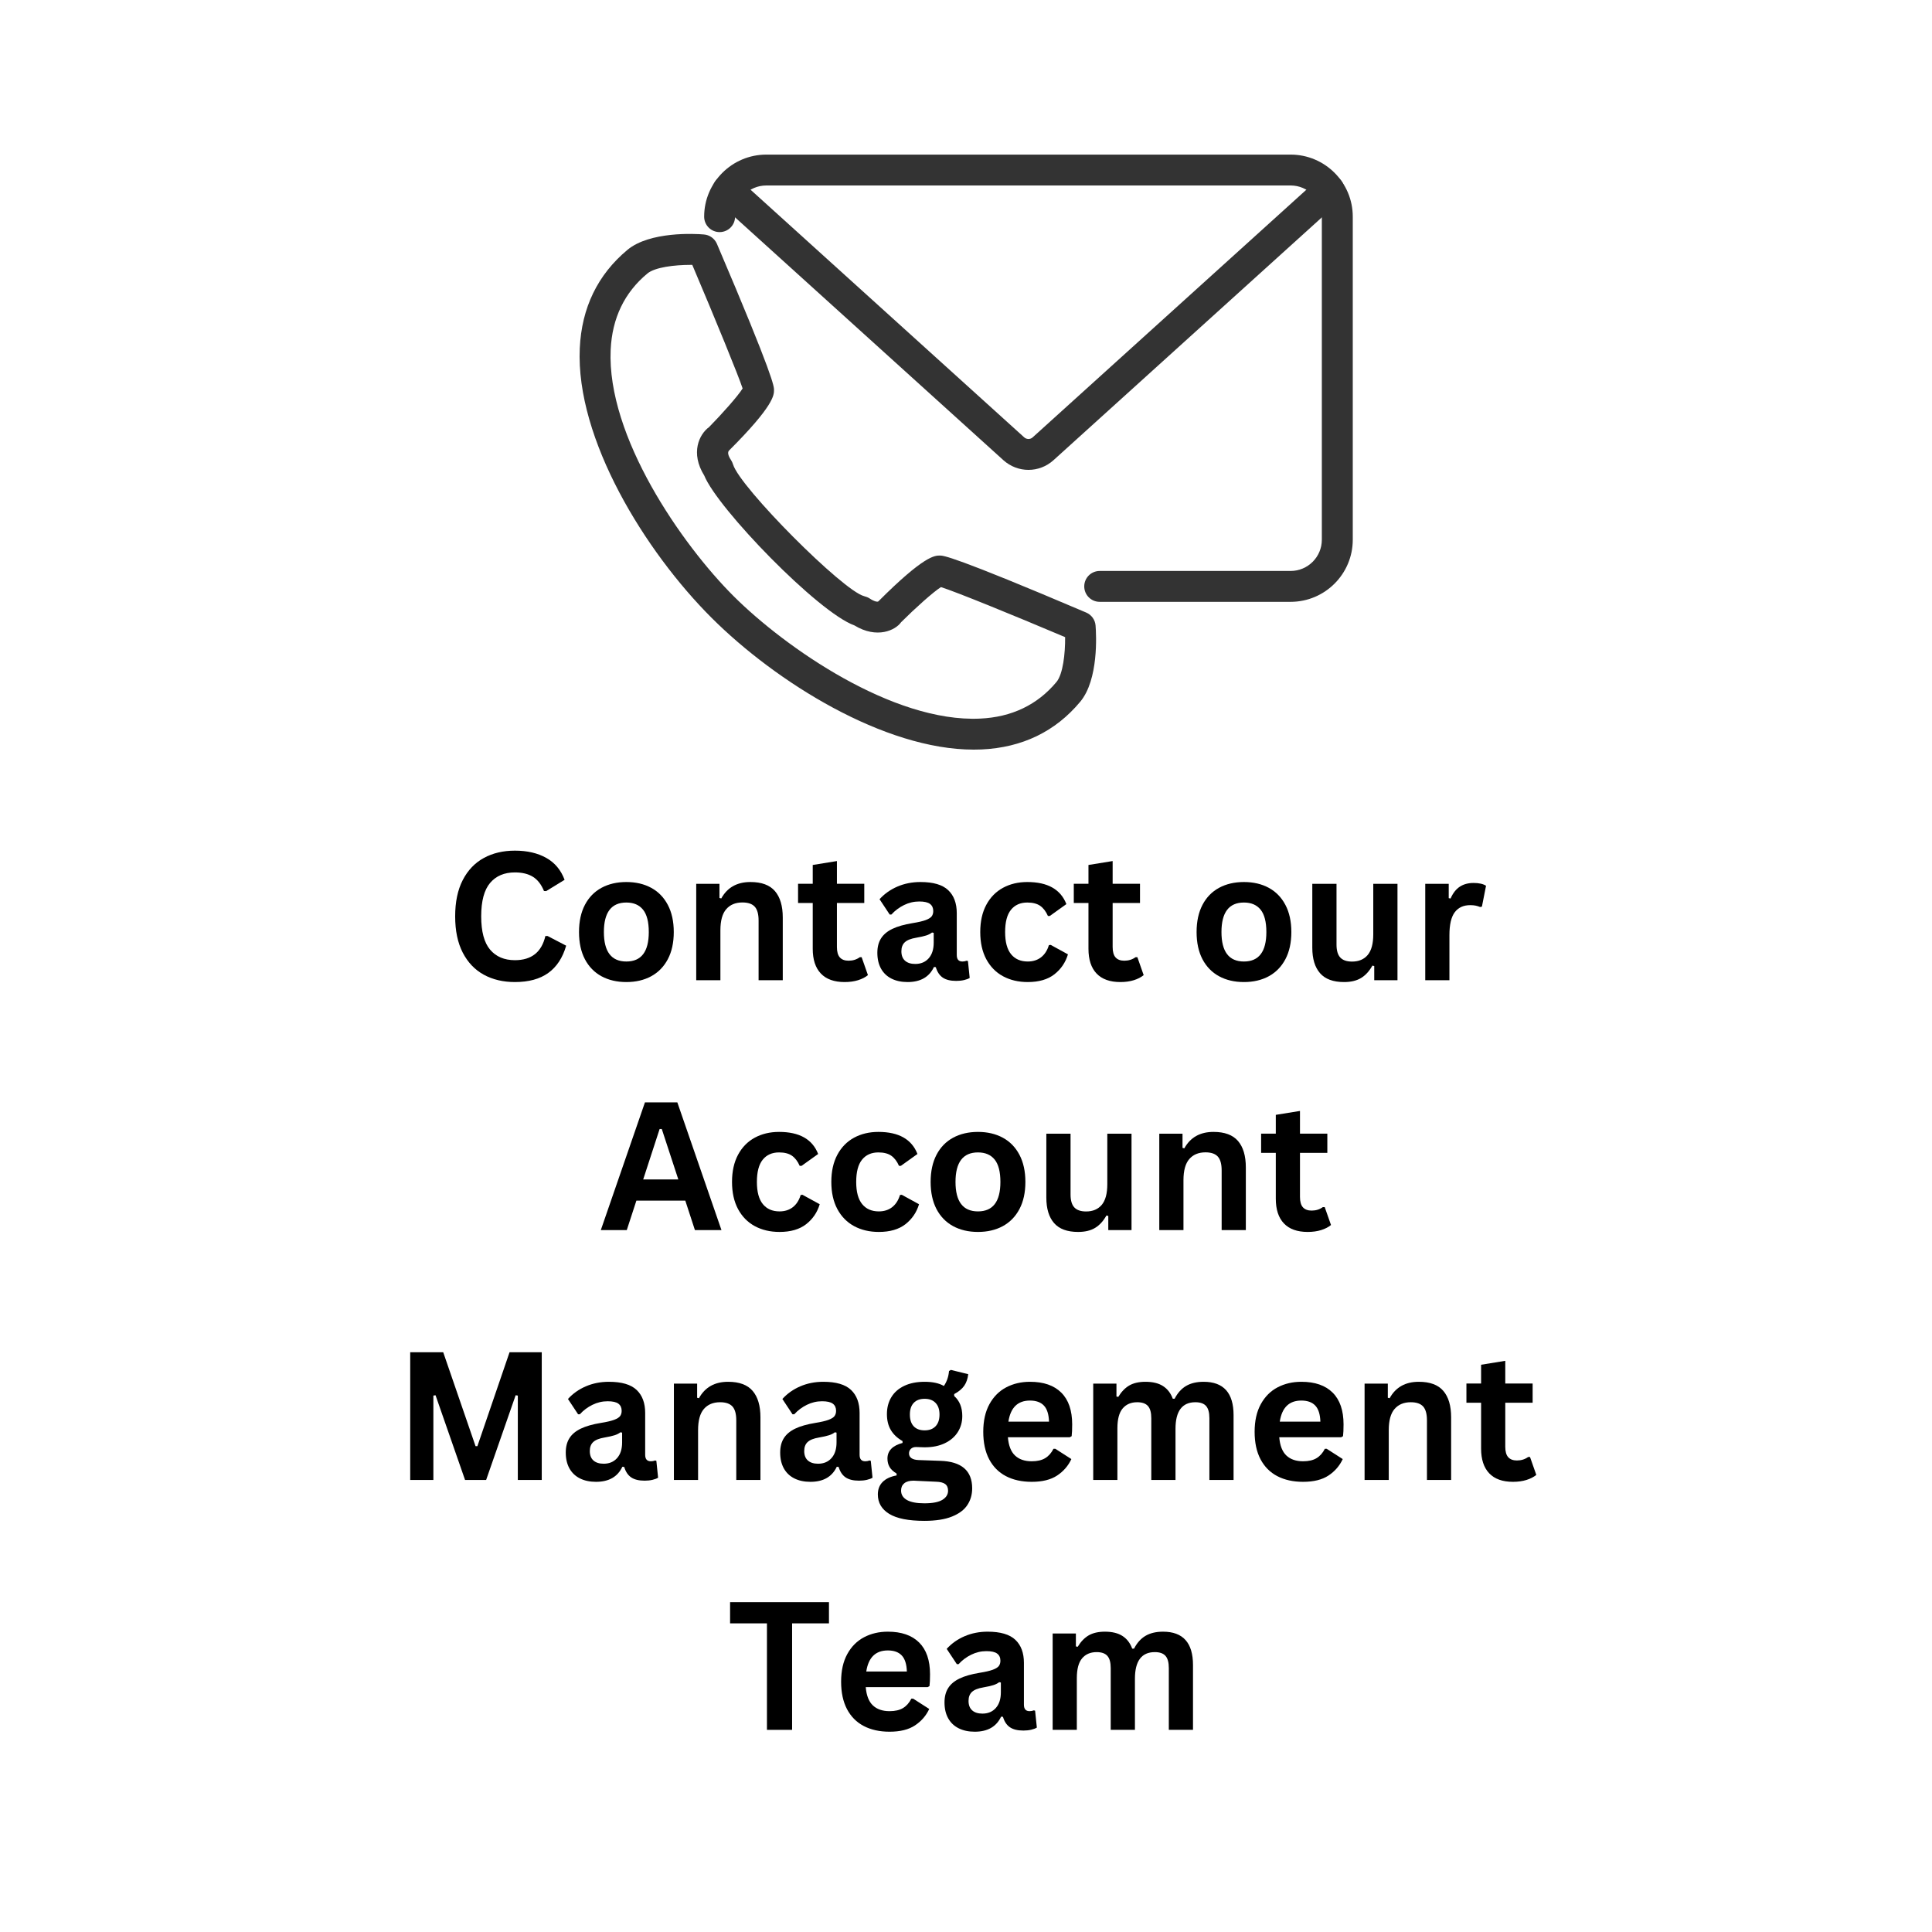 <svg xmlns="http://www.w3.org/2000/svg" xmlns:xlink="http://www.w3.org/1999/xlink" width="1152" zoomAndPan="magnify" viewBox="0 0 864 864" height="1152" preserveAspectRatio="xMidYMid meet" version="1.0"><defs><g/><clipPath id="192ec740f7"><path d="M 314 69.137 L 604.949 69.137 L 604.949 269.633 L 314 269.633 Z M 314 69.137 " clip-rule="nonzero"/></clipPath><clipPath id="ef70627d39"><path d="M 259.199 104.375 L 490.43 104.375 L 490.43 335.234 L 259.199 335.234 Z M 259.199 104.375 " clip-rule="nonzero"/></clipPath></defs><g clip-path="url(#192ec740f7)"><path fill="#333333" d="M 577.172 269.145 L 491.793 269.145 C 487.973 269.145 484.879 266.055 484.879 262.242 C 484.879 258.422 487.973 255.336 491.793 255.336 L 577.172 255.336 C 584.867 255.336 591.133 249.078 591.133 241.375 L 591.133 96.891 C 591.133 89.199 584.867 82.945 577.172 82.945 L 342.707 82.945 C 334.996 82.945 328.73 89.199 328.73 96.891 C 328.73 100.707 325.637 103.797 321.812 103.797 C 317.992 103.797 314.902 100.707 314.902 96.891 C 314.902 81.582 327.379 69.137 342.707 69.137 L 577.172 69.137 C 592.496 69.137 604.965 81.582 604.965 96.891 L 604.965 241.375 C 604.965 256.684 592.496 269.145 577.172 269.145 " fill-opacity="1" fill-rule="nonzero"/></g><path fill="#333333" d="M 459.934 210.129 C 455.938 210.129 451.938 208.688 448.734 205.812 L 320.895 90.121 C 318.074 87.559 317.859 83.199 320.422 80.367 C 323.004 77.566 327.367 77.348 330.191 79.898 L 458.027 195.582 C 459.105 196.551 460.758 196.59 461.836 195.566 L 589.676 79.898 C 592.496 77.348 596.891 77.566 599.441 80.367 C 602.008 83.199 601.789 87.559 598.973 90.121 L 471.129 205.801 C 467.938 208.688 463.934 210.129 459.934 210.129 " fill-opacity="1" fill-rule="nonzero"/><g clip-path="url(#ef70627d39)"><path fill="#333333" d="M 308.887 118.453 C 301.676 118.453 292.895 119.492 289.508 122.32 C 279.258 130.816 273.746 142.297 273.094 156.418 C 271.328 195.23 304.969 243.535 328.012 266.543 C 351.055 289.551 399.34 323.18 438.309 321.359 C 452.453 320.711 463.941 315.207 472.457 304.988 C 475.371 301.496 476.398 292.273 476.328 284.934 C 452.723 274.93 427.637 264.719 420.805 262.551 C 417.336 264.746 409.242 272 402.977 278.262 C 400.477 281.82 392.211 285.836 382.109 279.691 C 365.953 273.957 320.926 227.43 314.953 212.691 C 308.633 202.523 312.711 194.176 317.102 190.992 C 322.723 185.277 330.051 177.074 332.105 173.719 C 330.418 168.457 319.898 142.699 309.59 118.453 C 309.348 118.453 309.121 118.453 308.887 118.453 Z M 435.445 335.234 C 395.488 335.234 347.086 305.109 318.234 276.301 C 288.547 246.676 257.426 196.32 259.277 155.781 C 260.102 137.629 267.301 122.797 280.645 111.699 C 290.598 103.457 310.816 104.492 314.777 104.859 C 317.344 105.047 319.586 106.668 320.602 109.027 C 346.141 168.824 346.141 172.867 346.141 174.391 C 346.141 176.672 346.141 181.402 326.055 201.457 C 325.312 202.203 325.512 203.641 326.949 205.785 C 327.312 206.34 327.637 207.059 327.824 207.703 C 330.945 218.004 376.973 264.234 386.457 266.609 C 387.227 266.797 388.211 267.172 388.859 267.605 C 391.035 269.047 392.438 269.262 392.805 268.938 C 413.27 248.441 418.023 248.441 420.305 248.441 C 421.832 248.441 425.883 248.441 485.77 273.945 C 488.133 274.957 489.754 277.195 489.945 279.758 C 490.254 283.711 491.375 303.895 483.082 313.824 C 471.98 327.148 457.125 334.332 438.941 335.16 C 437.781 335.211 436.621 335.234 435.445 335.234 " fill-opacity="1" fill-rule="nonzero"/></g><g fill="#000000" fill-opacity="1"><g transform="translate(199.052, 438.35)"><g><path d="M 31.219 0.828 C 25.957 0.828 21.32 -0.266 17.312 -2.453 C 13.301 -4.648 10.16 -7.941 7.891 -12.328 C 5.629 -16.711 4.5 -22.125 4.5 -28.562 C 4.5 -34.988 5.629 -40.395 7.891 -44.781 C 10.16 -49.176 13.301 -52.469 17.312 -54.656 C 21.32 -56.844 25.957 -57.938 31.219 -57.938 C 36.707 -57.938 41.375 -56.859 45.219 -54.703 C 49.062 -52.555 51.801 -49.285 53.438 -44.891 L 45.203 -39.844 L 44.219 -39.891 C 43 -42.859 41.336 -44.984 39.234 -46.266 C 37.141 -47.555 34.469 -48.203 31.219 -48.203 C 26.477 -48.203 22.781 -46.633 20.125 -43.5 C 17.469 -40.363 16.141 -35.383 16.141 -28.562 C 16.141 -21.758 17.469 -16.789 20.125 -13.656 C 22.781 -10.52 26.477 -8.953 31.219 -8.953 C 38.633 -8.953 43.176 -12.555 44.844 -19.766 L 45.828 -19.766 L 54.141 -15.438 C 52.578 -10.02 49.906 -5.953 46.125 -3.234 C 42.352 -0.523 37.383 0.828 31.219 0.828 Z M 31.219 0.828 "/></g></g></g><g fill="#000000" fill-opacity="1"><g transform="translate(255.062, 438.35)"><g><path d="M 25.047 0.828 C 20.828 0.828 17.117 -0.035 13.922 -1.766 C 10.734 -3.504 8.258 -6.047 6.5 -9.391 C 4.75 -12.742 3.875 -16.789 3.875 -21.531 C 3.875 -26.27 4.75 -30.316 6.5 -33.672 C 8.258 -37.035 10.734 -39.582 13.922 -41.312 C 17.117 -43.039 20.828 -43.906 25.047 -43.906 C 29.266 -43.906 32.969 -43.039 36.156 -41.312 C 39.344 -39.582 41.82 -37.035 43.594 -33.672 C 45.363 -30.316 46.25 -26.27 46.25 -21.531 C 46.25 -16.789 45.363 -12.742 43.594 -9.391 C 41.82 -6.047 39.344 -3.504 36.156 -1.766 C 32.969 -0.035 29.266 0.828 25.047 0.828 Z M 25.047 -8.359 C 31.734 -8.359 35.078 -12.75 35.078 -21.531 C 35.078 -26.082 34.219 -29.422 32.5 -31.547 C 30.781 -33.672 28.297 -34.734 25.047 -34.734 C 18.348 -34.734 15 -30.332 15 -21.531 C 15 -12.75 18.348 -8.359 25.047 -8.359 Z M 25.047 -8.359 "/></g></g></g><g fill="#000000" fill-opacity="1"><g transform="translate(305.136, 438.35)"><g><path d="M 6.219 0 L 6.219 -43.094 L 16.609 -43.094 L 16.609 -36.766 L 17.422 -36.562 C 20.109 -41.457 24.457 -43.906 30.469 -43.906 C 35.445 -43.906 39.098 -42.551 41.422 -39.844 C 43.754 -37.133 44.922 -33.191 44.922 -28.016 L 44.922 0 L 34.109 0 L 34.109 -26.688 C 34.109 -29.551 33.535 -31.613 32.391 -32.875 C 31.242 -34.133 29.406 -34.766 26.875 -34.766 C 23.781 -34.766 21.363 -33.758 19.625 -31.75 C 17.895 -29.75 17.031 -26.602 17.031 -22.312 L 17.031 0 Z M 6.219 0 "/></g></g></g><g fill="#000000" fill-opacity="1"><g transform="translate(355.6, 438.35)"><g><path d="M 29.734 -10.281 L 32.547 -2.266 C 31.367 -1.305 29.895 -0.551 28.125 0 C 26.352 0.551 24.348 0.828 22.109 0.828 C 17.453 0.828 13.91 -0.441 11.484 -2.984 C 9.066 -5.523 7.859 -9.219 7.859 -14.062 L 7.859 -34.531 L 1.297 -34.531 L 1.297 -43.125 L 7.859 -43.125 L 7.859 -51.531 L 18.672 -53.281 L 18.672 -43.125 L 30.906 -43.125 L 30.906 -34.531 L 18.672 -34.531 L 18.672 -14.844 C 18.672 -12.707 19.113 -11.148 20 -10.172 C 20.883 -9.203 22.176 -8.719 23.875 -8.719 C 25.801 -8.719 27.477 -9.238 28.906 -10.281 Z M 29.734 -10.281 "/></g></g></g><g fill="#000000" fill-opacity="1"><g transform="translate(389.073, 438.35)"><g><path d="M 16.797 0.828 C 14.035 0.828 11.641 0.316 9.609 -0.703 C 7.578 -1.723 6.016 -3.211 4.922 -5.172 C 3.828 -7.141 3.281 -9.504 3.281 -12.266 C 3.281 -14.816 3.828 -16.957 4.922 -18.688 C 6.016 -20.426 7.707 -21.848 10 -22.953 C 12.289 -24.055 15.285 -24.91 18.984 -25.516 C 21.566 -25.93 23.523 -26.383 24.859 -26.875 C 26.203 -27.375 27.109 -27.938 27.578 -28.562 C 28.047 -29.188 28.281 -29.977 28.281 -30.938 C 28.281 -32.32 27.797 -33.379 26.828 -34.109 C 25.867 -34.836 24.27 -35.203 22.031 -35.203 C 19.633 -35.203 17.352 -34.664 15.188 -33.594 C 13.031 -32.531 11.16 -31.125 9.578 -29.375 L 8.797 -29.375 L 4.266 -36.219 C 6.453 -38.633 9.117 -40.52 12.266 -41.875 C 15.422 -43.227 18.859 -43.906 22.578 -43.906 C 28.285 -43.906 32.414 -42.691 34.969 -40.266 C 37.52 -37.848 38.797 -34.414 38.797 -29.969 L 38.797 -11.25 C 38.797 -9.32 39.641 -8.359 41.328 -8.359 C 41.984 -8.359 42.625 -8.477 43.25 -8.719 L 43.797 -8.562 L 44.578 -1.016 C 43.973 -0.629 43.133 -0.312 42.062 -0.062 C 41 0.188 39.832 0.312 38.562 0.312 C 35.977 0.312 33.961 -0.18 32.516 -1.172 C 31.078 -2.16 30.047 -3.711 29.422 -5.828 L 28.594 -5.906 C 26.488 -1.414 22.555 0.828 16.797 0.828 Z M 20.234 -7.266 C 22.734 -7.266 24.734 -8.102 26.234 -9.781 C 27.734 -11.469 28.484 -13.805 28.484 -16.797 L 28.484 -21.172 L 27.734 -21.328 C 27.086 -20.805 26.234 -20.367 25.172 -20.016 C 24.117 -19.672 22.602 -19.328 20.625 -18.984 C 18.281 -18.598 16.594 -17.926 15.562 -16.969 C 14.539 -16.02 14.031 -14.676 14.031 -12.938 C 14.031 -11.082 14.578 -9.672 15.672 -8.703 C 16.766 -7.742 18.285 -7.266 20.234 -7.266 Z M 20.234 -7.266 "/></g></g></g><g fill="#000000" fill-opacity="1"><g transform="translate(434.498, 438.35)"><g><path d="M 25.125 0.828 C 20.957 0.828 17.27 -0.035 14.062 -1.766 C 10.863 -3.504 8.363 -6.051 6.562 -9.406 C 4.77 -12.77 3.875 -16.812 3.875 -21.531 C 3.875 -26.27 4.77 -30.316 6.562 -33.672 C 8.363 -37.035 10.852 -39.582 14.031 -41.312 C 17.207 -43.039 20.836 -43.906 24.922 -43.906 C 34.016 -43.906 39.836 -40.613 42.391 -34.031 L 34.969 -28.719 L 34.141 -28.719 C 33.254 -30.75 32.102 -32.258 30.688 -33.25 C 29.27 -34.238 27.348 -34.734 24.922 -34.734 C 21.797 -34.734 19.359 -33.648 17.609 -31.484 C 15.867 -29.328 15 -26.008 15 -21.531 C 15 -17.102 15.883 -13.801 17.656 -11.625 C 19.426 -9.445 21.914 -8.359 25.125 -8.359 C 27.469 -8.359 29.453 -8.988 31.078 -10.25 C 32.703 -11.52 33.867 -13.336 34.578 -15.703 L 35.391 -15.781 L 43.094 -11.562 C 42 -7.914 39.973 -4.938 37.016 -2.625 C 34.055 -0.32 30.094 0.828 25.125 0.828 Z M 25.125 0.828 "/></g></g></g><g fill="#000000" fill-opacity="1"><g transform="translate(478.908, 438.35)"><g><path d="M 29.734 -10.281 L 32.547 -2.266 C 31.367 -1.305 29.895 -0.551 28.125 0 C 26.352 0.551 24.348 0.828 22.109 0.828 C 17.453 0.828 13.91 -0.441 11.484 -2.984 C 9.066 -5.523 7.859 -9.219 7.859 -14.062 L 7.859 -34.531 L 1.297 -34.531 L 1.297 -43.125 L 7.859 -43.125 L 7.859 -51.531 L 18.672 -53.281 L 18.672 -43.125 L 30.906 -43.125 L 30.906 -34.531 L 18.672 -34.531 L 18.672 -14.844 C 18.672 -12.707 19.113 -11.148 20 -10.172 C 20.883 -9.203 22.176 -8.719 23.875 -8.719 C 25.801 -8.719 27.477 -9.238 28.906 -10.281 Z M 29.734 -10.281 "/></g></g></g><g fill="#000000" fill-opacity="1"><g transform="translate(512.381, 438.35)"><g/></g></g><g fill="#000000" fill-opacity="1"><g transform="translate(531.246, 438.35)"><g><path d="M 25.047 0.828 C 20.828 0.828 17.117 -0.035 13.922 -1.766 C 10.734 -3.504 8.258 -6.047 6.5 -9.391 C 4.75 -12.742 3.875 -16.789 3.875 -21.531 C 3.875 -26.27 4.75 -30.316 6.5 -33.672 C 8.258 -37.035 10.734 -39.582 13.922 -41.312 C 17.117 -43.039 20.828 -43.906 25.047 -43.906 C 29.266 -43.906 32.969 -43.039 36.156 -41.312 C 39.344 -39.582 41.82 -37.035 43.594 -33.672 C 45.363 -30.316 46.25 -26.27 46.25 -21.531 C 46.25 -16.789 45.363 -12.742 43.594 -9.391 C 41.82 -6.047 39.344 -3.504 36.156 -1.766 C 32.969 -0.035 29.266 0.828 25.047 0.828 Z M 25.047 -8.359 C 31.734 -8.359 35.078 -12.75 35.078 -21.531 C 35.078 -26.082 34.219 -29.422 32.5 -31.547 C 30.781 -33.672 28.297 -34.734 25.047 -34.734 C 18.348 -34.734 15 -30.332 15 -21.531 C 15 -12.75 18.348 -8.359 25.047 -8.359 Z M 25.047 -8.359 "/></g></g></g><g fill="#000000" fill-opacity="1"><g transform="translate(581.32, 438.35)"><g><path d="M 19.734 0.828 C 14.891 0.828 11.312 -0.492 9 -3.141 C 6.695 -5.785 5.547 -9.582 5.547 -14.531 L 5.547 -43.094 L 16.375 -43.094 L 16.375 -15.906 C 16.375 -13.27 16.938 -11.348 18.062 -10.141 C 19.195 -8.93 20.953 -8.328 23.328 -8.328 C 26.316 -8.328 28.645 -9.305 30.312 -11.266 C 31.977 -13.234 32.812 -16.328 32.812 -20.547 L 32.812 -43.094 L 43.641 -43.094 L 43.641 0 L 33.25 0 L 33.25 -6.328 L 32.422 -6.531 C 31.047 -4.051 29.359 -2.203 27.359 -0.984 C 25.367 0.223 22.828 0.828 19.734 0.828 Z M 19.734 0.828 "/></g></g></g><g fill="#000000" fill-opacity="1"><g transform="translate(631.159, 438.35)"><g><path d="M 6.219 0 L 6.219 -43.094 L 16.719 -43.094 L 16.719 -36.688 L 17.547 -36.531 C 18.586 -38.926 19.953 -40.68 21.641 -41.797 C 23.336 -42.922 25.395 -43.484 27.812 -43.484 C 30.258 -43.484 32.125 -43.066 33.406 -42.234 L 31.562 -32.891 L 30.75 -32.734 C 30.039 -33.023 29.359 -33.234 28.703 -33.359 C 28.055 -33.492 27.266 -33.562 26.328 -33.562 C 23.305 -33.562 21 -32.5 19.406 -30.375 C 17.82 -28.25 17.031 -24.844 17.031 -20.156 L 17.031 0 Z M 6.219 0 "/></g></g></g><g fill="#000000" fill-opacity="1"><g transform="translate(267.83, 550.1)"><g><path d="M 54.812 0 L 42.938 0 L 38.641 -13.172 L 16.766 -13.172 L 12.469 0 L 0.859 0 L 20.594 -57.109 L 35.078 -57.109 Z M 27.156 -45.203 L 19.812 -22.656 L 35.516 -22.656 L 28.125 -45.203 Z M 27.156 -45.203 "/></g></g></g><g fill="#000000" fill-opacity="1"><g transform="translate(323.488, 550.1)"><g><path d="M 25.125 0.828 C 20.957 0.828 17.27 -0.035 14.062 -1.766 C 10.863 -3.504 8.363 -6.051 6.562 -9.406 C 4.77 -12.77 3.875 -16.812 3.875 -21.531 C 3.875 -26.27 4.77 -30.316 6.562 -33.672 C 8.363 -37.035 10.852 -39.582 14.031 -41.312 C 17.207 -43.039 20.836 -43.906 24.922 -43.906 C 34.016 -43.906 39.836 -40.613 42.391 -34.031 L 34.969 -28.719 L 34.141 -28.719 C 33.254 -30.75 32.102 -32.258 30.688 -33.25 C 29.27 -34.238 27.348 -34.734 24.922 -34.734 C 21.797 -34.734 19.359 -33.648 17.609 -31.484 C 15.867 -29.328 15 -26.008 15 -21.531 C 15 -17.102 15.883 -13.801 17.656 -11.625 C 19.426 -9.445 21.914 -8.359 25.125 -8.359 C 27.469 -8.359 29.453 -8.988 31.078 -10.25 C 32.703 -11.52 33.867 -13.336 34.578 -15.703 L 35.391 -15.781 L 43.094 -11.562 C 42 -7.914 39.973 -4.938 37.016 -2.625 C 34.055 -0.32 30.094 0.828 25.125 0.828 Z M 25.125 0.828 "/></g></g></g><g fill="#000000" fill-opacity="1"><g transform="translate(367.898, 550.1)"><g><path d="M 25.125 0.828 C 20.957 0.828 17.27 -0.035 14.062 -1.766 C 10.863 -3.504 8.363 -6.051 6.562 -9.406 C 4.77 -12.77 3.875 -16.812 3.875 -21.531 C 3.875 -26.27 4.77 -30.316 6.562 -33.672 C 8.363 -37.035 10.852 -39.582 14.031 -41.312 C 17.207 -43.039 20.836 -43.906 24.922 -43.906 C 34.016 -43.906 39.836 -40.613 42.391 -34.031 L 34.969 -28.719 L 34.141 -28.719 C 33.254 -30.75 32.102 -32.258 30.688 -33.25 C 29.27 -34.238 27.348 -34.734 24.922 -34.734 C 21.797 -34.734 19.359 -33.648 17.609 -31.484 C 15.867 -29.328 15 -26.008 15 -21.531 C 15 -17.102 15.883 -13.801 17.656 -11.625 C 19.426 -9.445 21.914 -8.359 25.125 -8.359 C 27.469 -8.359 29.453 -8.988 31.078 -10.25 C 32.703 -11.52 33.867 -13.336 34.578 -15.703 L 35.391 -15.781 L 43.094 -11.562 C 42 -7.914 39.973 -4.938 37.016 -2.625 C 34.055 -0.32 30.094 0.828 25.125 0.828 Z M 25.125 0.828 "/></g></g></g><g fill="#000000" fill-opacity="1"><g transform="translate(412.308, 550.1)"><g><path d="M 25.047 0.828 C 20.828 0.828 17.117 -0.035 13.922 -1.766 C 10.734 -3.504 8.258 -6.047 6.5 -9.391 C 4.75 -12.742 3.875 -16.789 3.875 -21.531 C 3.875 -26.27 4.75 -30.316 6.5 -33.672 C 8.258 -37.035 10.734 -39.582 13.922 -41.312 C 17.117 -43.039 20.828 -43.906 25.047 -43.906 C 29.266 -43.906 32.969 -43.039 36.156 -41.312 C 39.344 -39.582 41.82 -37.035 43.594 -33.672 C 45.363 -30.316 46.25 -26.27 46.25 -21.531 C 46.25 -16.789 45.363 -12.742 43.594 -9.391 C 41.82 -6.047 39.344 -3.504 36.156 -1.766 C 32.969 -0.035 29.266 0.828 25.047 0.828 Z M 25.047 -8.359 C 31.734 -8.359 35.078 -12.75 35.078 -21.531 C 35.078 -26.082 34.219 -29.422 32.5 -31.547 C 30.781 -33.672 28.297 -34.734 25.047 -34.734 C 18.348 -34.734 15 -30.332 15 -21.531 C 15 -12.75 18.348 -8.359 25.047 -8.359 Z M 25.047 -8.359 "/></g></g></g><g fill="#000000" fill-opacity="1"><g transform="translate(462.381, 550.1)"><g><path d="M 19.734 0.828 C 14.891 0.828 11.312 -0.492 9 -3.141 C 6.695 -5.785 5.547 -9.582 5.547 -14.531 L 5.547 -43.094 L 16.375 -43.094 L 16.375 -15.906 C 16.375 -13.27 16.938 -11.348 18.062 -10.141 C 19.195 -8.93 20.953 -8.328 23.328 -8.328 C 26.316 -8.328 28.645 -9.305 30.312 -11.266 C 31.977 -13.234 32.812 -16.328 32.812 -20.547 L 32.812 -43.094 L 43.641 -43.094 L 43.641 0 L 33.25 0 L 33.25 -6.328 L 32.422 -6.531 C 31.047 -4.051 29.359 -2.203 27.359 -0.984 C 25.367 0.223 22.828 0.828 19.734 0.828 Z M 19.734 0.828 "/></g></g></g><g fill="#000000" fill-opacity="1"><g transform="translate(512.22, 550.1)"><g><path d="M 6.219 0 L 6.219 -43.094 L 16.609 -43.094 L 16.609 -36.766 L 17.422 -36.562 C 20.109 -41.457 24.457 -43.906 30.469 -43.906 C 35.445 -43.906 39.098 -42.551 41.422 -39.844 C 43.754 -37.133 44.922 -33.191 44.922 -28.016 L 44.922 0 L 34.109 0 L 34.109 -26.688 C 34.109 -29.551 33.535 -31.613 32.391 -32.875 C 31.242 -34.133 29.406 -34.766 26.875 -34.766 C 23.781 -34.766 21.363 -33.758 19.625 -31.75 C 17.895 -29.75 17.031 -26.602 17.031 -22.312 L 17.031 0 Z M 6.219 0 "/></g></g></g><g fill="#000000" fill-opacity="1"><g transform="translate(562.684, 550.1)"><g><path d="M 29.734 -10.281 L 32.547 -2.266 C 31.367 -1.305 29.895 -0.551 28.125 0 C 26.352 0.551 24.348 0.828 22.109 0.828 C 17.453 0.828 13.91 -0.441 11.484 -2.984 C 9.066 -5.523 7.859 -9.219 7.859 -14.062 L 7.859 -34.531 L 1.297 -34.531 L 1.297 -43.125 L 7.859 -43.125 L 7.859 -51.531 L 18.672 -53.281 L 18.672 -43.125 L 30.906 -43.125 L 30.906 -34.531 L 18.672 -34.531 L 18.672 -14.844 C 18.672 -12.707 19.113 -11.148 20 -10.172 C 20.883 -9.203 22.176 -8.719 23.875 -8.719 C 25.801 -8.719 27.477 -9.238 28.906 -10.281 Z M 29.734 -10.281 "/></g></g></g><g fill="#000000" fill-opacity="1"><g transform="translate(176.025, 661.85)"><g><path d="M 17.781 0 L 7.422 0 L 7.422 -57.109 L 22.188 -57.109 L 36.641 -15.125 L 37.469 -15.125 L 51.844 -57.109 L 66.25 -57.109 L 66.25 0 L 55.547 0 L 55.547 -37.734 L 54.578 -37.891 L 41.375 0 L 31.953 0 L 18.75 -37.891 L 17.781 -37.734 Z M 17.781 0 "/></g></g></g><g fill="#000000" fill-opacity="1"><g transform="translate(249.729, 661.85)"><g><path d="M 16.797 0.828 C 14.035 0.828 11.641 0.316 9.609 -0.703 C 7.578 -1.723 6.016 -3.211 4.922 -5.172 C 3.828 -7.141 3.281 -9.504 3.281 -12.266 C 3.281 -14.816 3.828 -16.957 4.922 -18.688 C 6.016 -20.426 7.707 -21.848 10 -22.953 C 12.289 -24.055 15.285 -24.91 18.984 -25.516 C 21.566 -25.93 23.523 -26.383 24.859 -26.875 C 26.203 -27.375 27.109 -27.938 27.578 -28.562 C 28.047 -29.188 28.281 -29.977 28.281 -30.938 C 28.281 -32.32 27.797 -33.379 26.828 -34.109 C 25.867 -34.836 24.27 -35.203 22.031 -35.203 C 19.633 -35.203 17.352 -34.664 15.188 -33.594 C 13.031 -32.531 11.16 -31.125 9.578 -29.375 L 8.797 -29.375 L 4.266 -36.219 C 6.453 -38.633 9.117 -40.52 12.266 -41.875 C 15.422 -43.227 18.859 -43.906 22.578 -43.906 C 28.285 -43.906 32.414 -42.691 34.969 -40.266 C 37.52 -37.848 38.797 -34.414 38.797 -29.969 L 38.797 -11.25 C 38.797 -9.32 39.641 -8.359 41.328 -8.359 C 41.984 -8.359 42.625 -8.477 43.25 -8.719 L 43.797 -8.562 L 44.578 -1.016 C 43.973 -0.629 43.133 -0.312 42.062 -0.062 C 41 0.188 39.832 0.312 38.562 0.312 C 35.977 0.312 33.961 -0.18 32.516 -1.172 C 31.078 -2.16 30.047 -3.711 29.422 -5.828 L 28.594 -5.906 C 26.488 -1.414 22.555 0.828 16.797 0.828 Z M 20.234 -7.266 C 22.734 -7.266 24.734 -8.102 26.234 -9.781 C 27.734 -11.469 28.484 -13.805 28.484 -16.797 L 28.484 -21.172 L 27.734 -21.328 C 27.086 -20.805 26.234 -20.367 25.172 -20.016 C 24.117 -19.672 22.602 -19.328 20.625 -18.984 C 18.281 -18.598 16.594 -17.926 15.562 -16.969 C 14.539 -16.02 14.031 -14.676 14.031 -12.938 C 14.031 -11.082 14.578 -9.672 15.672 -8.703 C 16.766 -7.742 18.285 -7.266 20.234 -7.266 Z M 20.234 -7.266 "/></g></g></g><g fill="#000000" fill-opacity="1"><g transform="translate(295.154, 661.85)"><g><path d="M 6.219 0 L 6.219 -43.094 L 16.609 -43.094 L 16.609 -36.766 L 17.422 -36.562 C 20.109 -41.457 24.457 -43.906 30.469 -43.906 C 35.445 -43.906 39.098 -42.551 41.422 -39.844 C 43.754 -37.133 44.922 -33.191 44.922 -28.016 L 44.922 0 L 34.109 0 L 34.109 -26.688 C 34.109 -29.551 33.535 -31.613 32.391 -32.875 C 31.242 -34.133 29.406 -34.766 26.875 -34.766 C 23.781 -34.766 21.363 -33.758 19.625 -31.75 C 17.895 -29.75 17.031 -26.602 17.031 -22.312 L 17.031 0 Z M 6.219 0 "/></g></g></g><g fill="#000000" fill-opacity="1"><g transform="translate(345.618, 661.85)"><g><path d="M 16.797 0.828 C 14.035 0.828 11.641 0.316 9.609 -0.703 C 7.578 -1.723 6.016 -3.211 4.922 -5.172 C 3.828 -7.141 3.281 -9.504 3.281 -12.266 C 3.281 -14.816 3.828 -16.957 4.922 -18.688 C 6.016 -20.426 7.707 -21.848 10 -22.953 C 12.289 -24.055 15.285 -24.91 18.984 -25.516 C 21.566 -25.93 23.523 -26.383 24.859 -26.875 C 26.203 -27.375 27.109 -27.938 27.578 -28.562 C 28.047 -29.188 28.281 -29.977 28.281 -30.938 C 28.281 -32.32 27.797 -33.379 26.828 -34.109 C 25.867 -34.836 24.27 -35.203 22.031 -35.203 C 19.633 -35.203 17.352 -34.664 15.188 -33.594 C 13.031 -32.531 11.16 -31.125 9.578 -29.375 L 8.797 -29.375 L 4.266 -36.219 C 6.453 -38.633 9.117 -40.52 12.266 -41.875 C 15.422 -43.227 18.859 -43.906 22.578 -43.906 C 28.285 -43.906 32.414 -42.691 34.969 -40.266 C 37.52 -37.848 38.797 -34.414 38.797 -29.969 L 38.797 -11.25 C 38.797 -9.32 39.641 -8.359 41.328 -8.359 C 41.984 -8.359 42.625 -8.477 43.25 -8.719 L 43.797 -8.562 L 44.578 -1.016 C 43.973 -0.629 43.133 -0.312 42.062 -0.062 C 41 0.188 39.832 0.312 38.562 0.312 C 35.977 0.312 33.961 -0.18 32.516 -1.172 C 31.078 -2.16 30.047 -3.711 29.422 -5.828 L 28.594 -5.906 C 26.488 -1.414 22.555 0.828 16.797 0.828 Z M 20.234 -7.266 C 22.734 -7.266 24.734 -8.102 26.234 -9.781 C 27.734 -11.469 28.484 -13.805 28.484 -16.797 L 28.484 -21.172 L 27.734 -21.328 C 27.086 -20.805 26.234 -20.367 25.172 -20.016 C 24.117 -19.672 22.602 -19.328 20.625 -18.984 C 18.281 -18.598 16.594 -17.926 15.562 -16.969 C 14.539 -16.02 14.031 -14.676 14.031 -12.938 C 14.031 -11.082 14.578 -9.672 15.672 -8.703 C 16.766 -7.742 18.285 -7.266 20.234 -7.266 Z M 20.234 -7.266 "/></g></g></g><g fill="#000000" fill-opacity="1"><g transform="translate(391.043, 661.85)"><g><path d="M 22.344 18.281 C 15.238 18.281 9.992 17.238 6.609 15.156 C 3.223 13.07 1.531 10.172 1.531 6.453 C 1.531 4.18 2.25 2.32 3.688 0.875 C 5.133 -0.57 7.211 -1.539 9.922 -2.031 L 9.922 -2.859 C 8.461 -3.742 7.414 -4.723 6.781 -5.797 C 6.145 -6.879 5.828 -8.141 5.828 -9.578 C 5.828 -13.035 8.078 -15.363 12.578 -16.562 L 12.578 -17.391 C 10.266 -18.711 8.52 -20.359 7.344 -22.328 C 6.176 -24.297 5.594 -26.672 5.594 -29.453 C 5.594 -32.316 6.25 -34.836 7.562 -37.016 C 8.875 -39.191 10.801 -40.883 13.344 -42.094 C 15.883 -43.301 18.926 -43.906 22.469 -43.906 C 26.062 -43.906 28.926 -43.281 31.062 -42.031 C 32.383 -43.957 33.148 -46.188 33.359 -48.719 L 34.188 -49.219 L 41.953 -47.312 C 41.723 -45.25 41.125 -43.52 40.156 -42.125 C 39.195 -40.738 37.703 -39.5 35.672 -38.406 L 35.672 -37.547 C 38.086 -35.41 39.297 -32.426 39.297 -28.594 C 39.297 -25.938 38.629 -23.551 37.297 -21.438 C 35.973 -19.332 34.039 -17.664 31.5 -16.438 C 28.969 -15.219 25.957 -14.609 22.469 -14.609 L 20.828 -14.656 C 19.785 -14.707 19.055 -14.734 18.641 -14.734 C 17.648 -14.734 16.875 -14.461 16.312 -13.922 C 15.75 -13.391 15.469 -12.707 15.469 -11.875 C 15.469 -10.969 15.832 -10.258 16.562 -9.75 C 17.289 -9.238 18.359 -8.957 19.766 -8.906 L 29.422 -8.562 C 38.953 -8.27 43.719 -4.164 43.719 3.75 C 43.719 6.539 43.004 9.02 41.578 11.188 C 40.16 13.363 37.863 15.086 34.688 16.359 C 31.508 17.641 27.395 18.281 22.344 18.281 Z M 22.469 -22.188 C 24.551 -22.188 26.176 -22.797 27.344 -24.016 C 28.52 -25.242 29.109 -26.992 29.109 -29.266 C 29.109 -31.523 28.52 -33.258 27.344 -34.469 C 26.176 -35.688 24.551 -36.297 22.469 -36.297 C 20.352 -36.297 18.723 -35.688 17.578 -34.469 C 16.43 -33.258 15.859 -31.523 15.859 -29.266 C 15.859 -26.973 16.43 -25.219 17.578 -24 C 18.723 -22.789 20.352 -22.188 22.469 -22.188 Z M 22.344 10.438 C 26.039 10.438 28.727 9.914 30.406 8.875 C 32.094 7.832 32.938 6.477 32.938 4.812 C 32.938 3.457 32.504 2.457 31.641 1.812 C 30.785 1.176 29.422 0.832 27.547 0.781 L 19.031 0.391 C 18.738 0.391 18.469 0.375 18.219 0.344 C 17.977 0.32 17.738 0.312 17.5 0.312 C 15.676 0.312 14.289 0.703 13.344 1.484 C 12.395 2.266 11.922 3.348 11.922 4.734 C 11.922 6.555 12.789 7.961 14.531 8.953 C 16.281 9.941 18.883 10.438 22.344 10.438 Z M 22.344 10.438 "/></g></g></g><g fill="#000000" fill-opacity="1"><g transform="translate(435.843, 661.85)"><g><path d="M 42.578 -19.109 L 14.891 -19.109 C 15.203 -15.359 16.27 -12.629 18.094 -10.922 C 19.914 -9.211 22.398 -8.359 25.547 -8.359 C 28.023 -8.359 30.031 -8.82 31.562 -9.75 C 33.102 -10.676 34.344 -12.078 35.281 -13.953 L 36.094 -13.953 L 43.281 -9.344 C 41.875 -6.32 39.75 -3.867 36.906 -1.984 C 34.07 -0.109 30.285 0.828 25.547 0.828 C 21.098 0.828 17.25 -0.02 14 -1.719 C 10.758 -3.414 8.258 -5.938 6.5 -9.281 C 4.75 -12.625 3.875 -16.707 3.875 -21.531 C 3.875 -26.426 4.797 -30.551 6.641 -33.906 C 8.492 -37.27 10.992 -39.773 14.141 -41.422 C 17.297 -43.078 20.836 -43.906 24.766 -43.906 C 30.859 -43.906 35.523 -42.289 38.766 -39.062 C 42.016 -35.832 43.641 -31.094 43.641 -24.844 C 43.641 -22.582 43.562 -20.828 43.406 -19.578 Z M 33.281 -26.094 C 33.176 -29.375 32.414 -31.766 31 -33.266 C 29.582 -34.766 27.504 -35.516 24.766 -35.516 C 19.297 -35.516 16.082 -32.375 15.125 -26.094 Z M 33.281 -26.094 "/></g></g></g><g fill="#000000" fill-opacity="1"><g transform="translate(482.675, 661.85)"><g><path d="M 6.219 0 L 6.219 -43.094 L 16.609 -43.094 L 16.609 -37.312 L 17.422 -37.156 C 18.828 -39.469 20.473 -41.172 22.359 -42.266 C 24.254 -43.359 26.672 -43.906 29.609 -43.906 C 32.867 -43.906 35.488 -43.258 37.469 -41.969 C 39.445 -40.688 40.891 -38.805 41.797 -36.328 L 42.625 -36.328 C 43.945 -38.91 45.656 -40.816 47.75 -42.047 C 49.852 -43.285 52.469 -43.906 55.594 -43.906 C 64.52 -43.906 68.984 -38.93 68.984 -28.984 L 68.984 0 L 58.172 0 L 58.172 -27.625 C 58.172 -30.145 57.676 -31.961 56.688 -33.078 C 55.695 -34.203 54.109 -34.766 51.922 -34.766 C 45.984 -34.766 43.016 -30.797 43.016 -22.859 L 43.016 0 L 32.188 0 L 32.188 -27.625 C 32.188 -30.145 31.688 -31.961 30.688 -33.078 C 29.688 -34.203 28.094 -34.766 25.906 -34.766 C 23.113 -34.766 20.938 -33.832 19.375 -31.969 C 17.812 -30.113 17.031 -27.156 17.031 -23.094 L 17.031 0 Z M 6.219 0 "/></g></g></g><g fill="#000000" fill-opacity="1"><g transform="translate(557.199, 661.85)"><g><path d="M 42.578 -19.109 L 14.891 -19.109 C 15.203 -15.359 16.27 -12.629 18.094 -10.922 C 19.914 -9.211 22.398 -8.359 25.547 -8.359 C 28.023 -8.359 30.031 -8.82 31.562 -9.75 C 33.102 -10.676 34.344 -12.078 35.281 -13.953 L 36.094 -13.953 L 43.281 -9.344 C 41.875 -6.32 39.75 -3.867 36.906 -1.984 C 34.07 -0.109 30.285 0.828 25.547 0.828 C 21.098 0.828 17.25 -0.02 14 -1.719 C 10.758 -3.414 8.258 -5.938 6.5 -9.281 C 4.75 -12.625 3.875 -16.707 3.875 -21.531 C 3.875 -26.426 4.797 -30.551 6.641 -33.906 C 8.492 -37.27 10.992 -39.773 14.141 -41.422 C 17.297 -43.078 20.836 -43.906 24.766 -43.906 C 30.859 -43.906 35.523 -42.289 38.766 -39.062 C 42.016 -35.832 43.641 -31.094 43.641 -24.844 C 43.641 -22.582 43.562 -20.828 43.406 -19.578 Z M 33.281 -26.094 C 33.176 -29.375 32.414 -31.766 31 -33.266 C 29.582 -34.766 27.504 -35.516 24.766 -35.516 C 19.297 -35.516 16.082 -32.375 15.125 -26.094 Z M 33.281 -26.094 "/></g></g></g><g fill="#000000" fill-opacity="1"><g transform="translate(604.03, 661.85)"><g><path d="M 6.219 0 L 6.219 -43.094 L 16.609 -43.094 L 16.609 -36.766 L 17.422 -36.562 C 20.109 -41.457 24.457 -43.906 30.469 -43.906 C 35.445 -43.906 39.098 -42.551 41.422 -39.844 C 43.754 -37.133 44.922 -33.191 44.922 -28.016 L 44.922 0 L 34.109 0 L 34.109 -26.688 C 34.109 -29.551 33.535 -31.613 32.391 -32.875 C 31.242 -34.133 29.406 -34.766 26.875 -34.766 C 23.781 -34.766 21.363 -33.758 19.625 -31.75 C 17.895 -29.75 17.031 -26.602 17.031 -22.312 L 17.031 0 Z M 6.219 0 "/></g></g></g><g fill="#000000" fill-opacity="1"><g transform="translate(654.494, 661.85)"><g><path d="M 29.734 -10.281 L 32.547 -2.266 C 31.367 -1.305 29.895 -0.551 28.125 0 C 26.352 0.551 24.348 0.828 22.109 0.828 C 17.453 0.828 13.91 -0.441 11.484 -2.984 C 9.066 -5.523 7.859 -9.219 7.859 -14.062 L 7.859 -34.531 L 1.297 -34.531 L 1.297 -43.125 L 7.859 -43.125 L 7.859 -51.531 L 18.672 -53.281 L 18.672 -43.125 L 30.906 -43.125 L 30.906 -34.531 L 18.672 -34.531 L 18.672 -14.844 C 18.672 -12.707 19.113 -11.148 20 -10.172 C 20.883 -9.203 22.176 -8.719 23.875 -8.719 C 25.801 -8.719 27.477 -9.238 28.906 -10.281 Z M 29.734 -10.281 "/></g></g></g><g fill="#000000" fill-opacity="1"><g transform="translate(324.935, 773.6)"><g><path d="M 45.781 -57.109 L 45.781 -47.625 L 29.297 -47.625 L 29.297 0 L 18.047 0 L 18.047 -47.625 L 1.562 -47.625 L 1.562 -57.109 Z M 45.781 -57.109 "/></g></g></g><g fill="#000000" fill-opacity="1"><g transform="translate(372.274, 773.6)"><g><path d="M 42.578 -19.109 L 14.891 -19.109 C 15.203 -15.359 16.27 -12.629 18.094 -10.922 C 19.914 -9.211 22.398 -8.359 25.547 -8.359 C 28.023 -8.359 30.031 -8.82 31.562 -9.75 C 33.102 -10.676 34.344 -12.078 35.281 -13.953 L 36.094 -13.953 L 43.281 -9.344 C 41.875 -6.32 39.75 -3.867 36.906 -1.984 C 34.07 -0.109 30.285 0.828 25.547 0.828 C 21.098 0.828 17.25 -0.02 14 -1.719 C 10.758 -3.414 8.258 -5.938 6.5 -9.281 C 4.75 -12.625 3.875 -16.707 3.875 -21.531 C 3.875 -26.426 4.797 -30.551 6.641 -33.906 C 8.492 -37.27 10.992 -39.773 14.141 -41.422 C 17.297 -43.078 20.836 -43.906 24.766 -43.906 C 30.859 -43.906 35.523 -42.289 38.766 -39.062 C 42.016 -35.832 43.641 -31.094 43.641 -24.844 C 43.641 -22.582 43.562 -20.828 43.406 -19.578 Z M 33.281 -26.094 C 33.176 -29.375 32.414 -31.766 31 -33.266 C 29.582 -34.766 27.504 -35.516 24.766 -35.516 C 19.297 -35.516 16.082 -32.375 15.125 -26.094 Z M 33.281 -26.094 "/></g></g></g><g fill="#000000" fill-opacity="1"><g transform="translate(419.106, 773.6)"><g><path d="M 16.797 0.828 C 14.035 0.828 11.641 0.316 9.609 -0.703 C 7.578 -1.723 6.016 -3.211 4.922 -5.172 C 3.828 -7.141 3.281 -9.504 3.281 -12.266 C 3.281 -14.816 3.828 -16.957 4.922 -18.688 C 6.016 -20.426 7.707 -21.848 10 -22.953 C 12.289 -24.055 15.285 -24.91 18.984 -25.516 C 21.566 -25.93 23.523 -26.383 24.859 -26.875 C 26.203 -27.375 27.109 -27.938 27.578 -28.562 C 28.047 -29.188 28.281 -29.977 28.281 -30.938 C 28.281 -32.32 27.797 -33.379 26.828 -34.109 C 25.867 -34.836 24.27 -35.203 22.031 -35.203 C 19.633 -35.203 17.352 -34.664 15.188 -33.594 C 13.031 -32.531 11.16 -31.125 9.578 -29.375 L 8.797 -29.375 L 4.266 -36.219 C 6.453 -38.633 9.117 -40.52 12.266 -41.875 C 15.422 -43.227 18.859 -43.906 22.578 -43.906 C 28.285 -43.906 32.414 -42.691 34.969 -40.266 C 37.52 -37.848 38.797 -34.414 38.797 -29.969 L 38.797 -11.25 C 38.797 -9.32 39.641 -8.359 41.328 -8.359 C 41.984 -8.359 42.625 -8.477 43.25 -8.719 L 43.797 -8.562 L 44.578 -1.016 C 43.973 -0.629 43.133 -0.312 42.062 -0.062 C 41 0.188 39.832 0.312 38.562 0.312 C 35.977 0.312 33.961 -0.18 32.516 -1.172 C 31.078 -2.16 30.047 -3.711 29.422 -5.828 L 28.594 -5.906 C 26.488 -1.414 22.555 0.828 16.797 0.828 Z M 20.234 -7.266 C 22.734 -7.266 24.734 -8.102 26.234 -9.781 C 27.734 -11.469 28.484 -13.805 28.484 -16.797 L 28.484 -21.172 L 27.734 -21.328 C 27.086 -20.805 26.234 -20.367 25.172 -20.016 C 24.117 -19.672 22.602 -19.328 20.625 -18.984 C 18.281 -18.598 16.594 -17.926 15.562 -16.969 C 14.539 -16.02 14.031 -14.676 14.031 -12.938 C 14.031 -11.082 14.578 -9.672 15.672 -8.703 C 16.766 -7.742 18.285 -7.266 20.234 -7.266 Z M 20.234 -7.266 "/></g></g></g><g fill="#000000" fill-opacity="1"><g transform="translate(464.531, 773.6)"><g><path d="M 6.219 0 L 6.219 -43.094 L 16.609 -43.094 L 16.609 -37.312 L 17.422 -37.156 C 18.828 -39.469 20.473 -41.172 22.359 -42.266 C 24.254 -43.359 26.672 -43.906 29.609 -43.906 C 32.867 -43.906 35.488 -43.258 37.469 -41.969 C 39.445 -40.688 40.891 -38.805 41.797 -36.328 L 42.625 -36.328 C 43.945 -38.91 45.656 -40.816 47.75 -42.047 C 49.852 -43.285 52.469 -43.906 55.594 -43.906 C 64.52 -43.906 68.984 -38.93 68.984 -28.984 L 68.984 0 L 58.172 0 L 58.172 -27.625 C 58.172 -30.145 57.676 -31.961 56.688 -33.078 C 55.695 -34.203 54.109 -34.766 51.922 -34.766 C 45.984 -34.766 43.016 -30.797 43.016 -22.859 L 43.016 0 L 32.188 0 L 32.188 -27.625 C 32.188 -30.145 31.688 -31.961 30.688 -33.078 C 29.688 -34.203 28.094 -34.766 25.906 -34.766 C 23.113 -34.766 20.938 -33.832 19.375 -31.969 C 17.812 -30.113 17.031 -27.156 17.031 -23.094 L 17.031 0 Z M 6.219 0 "/></g></g></g></svg>
